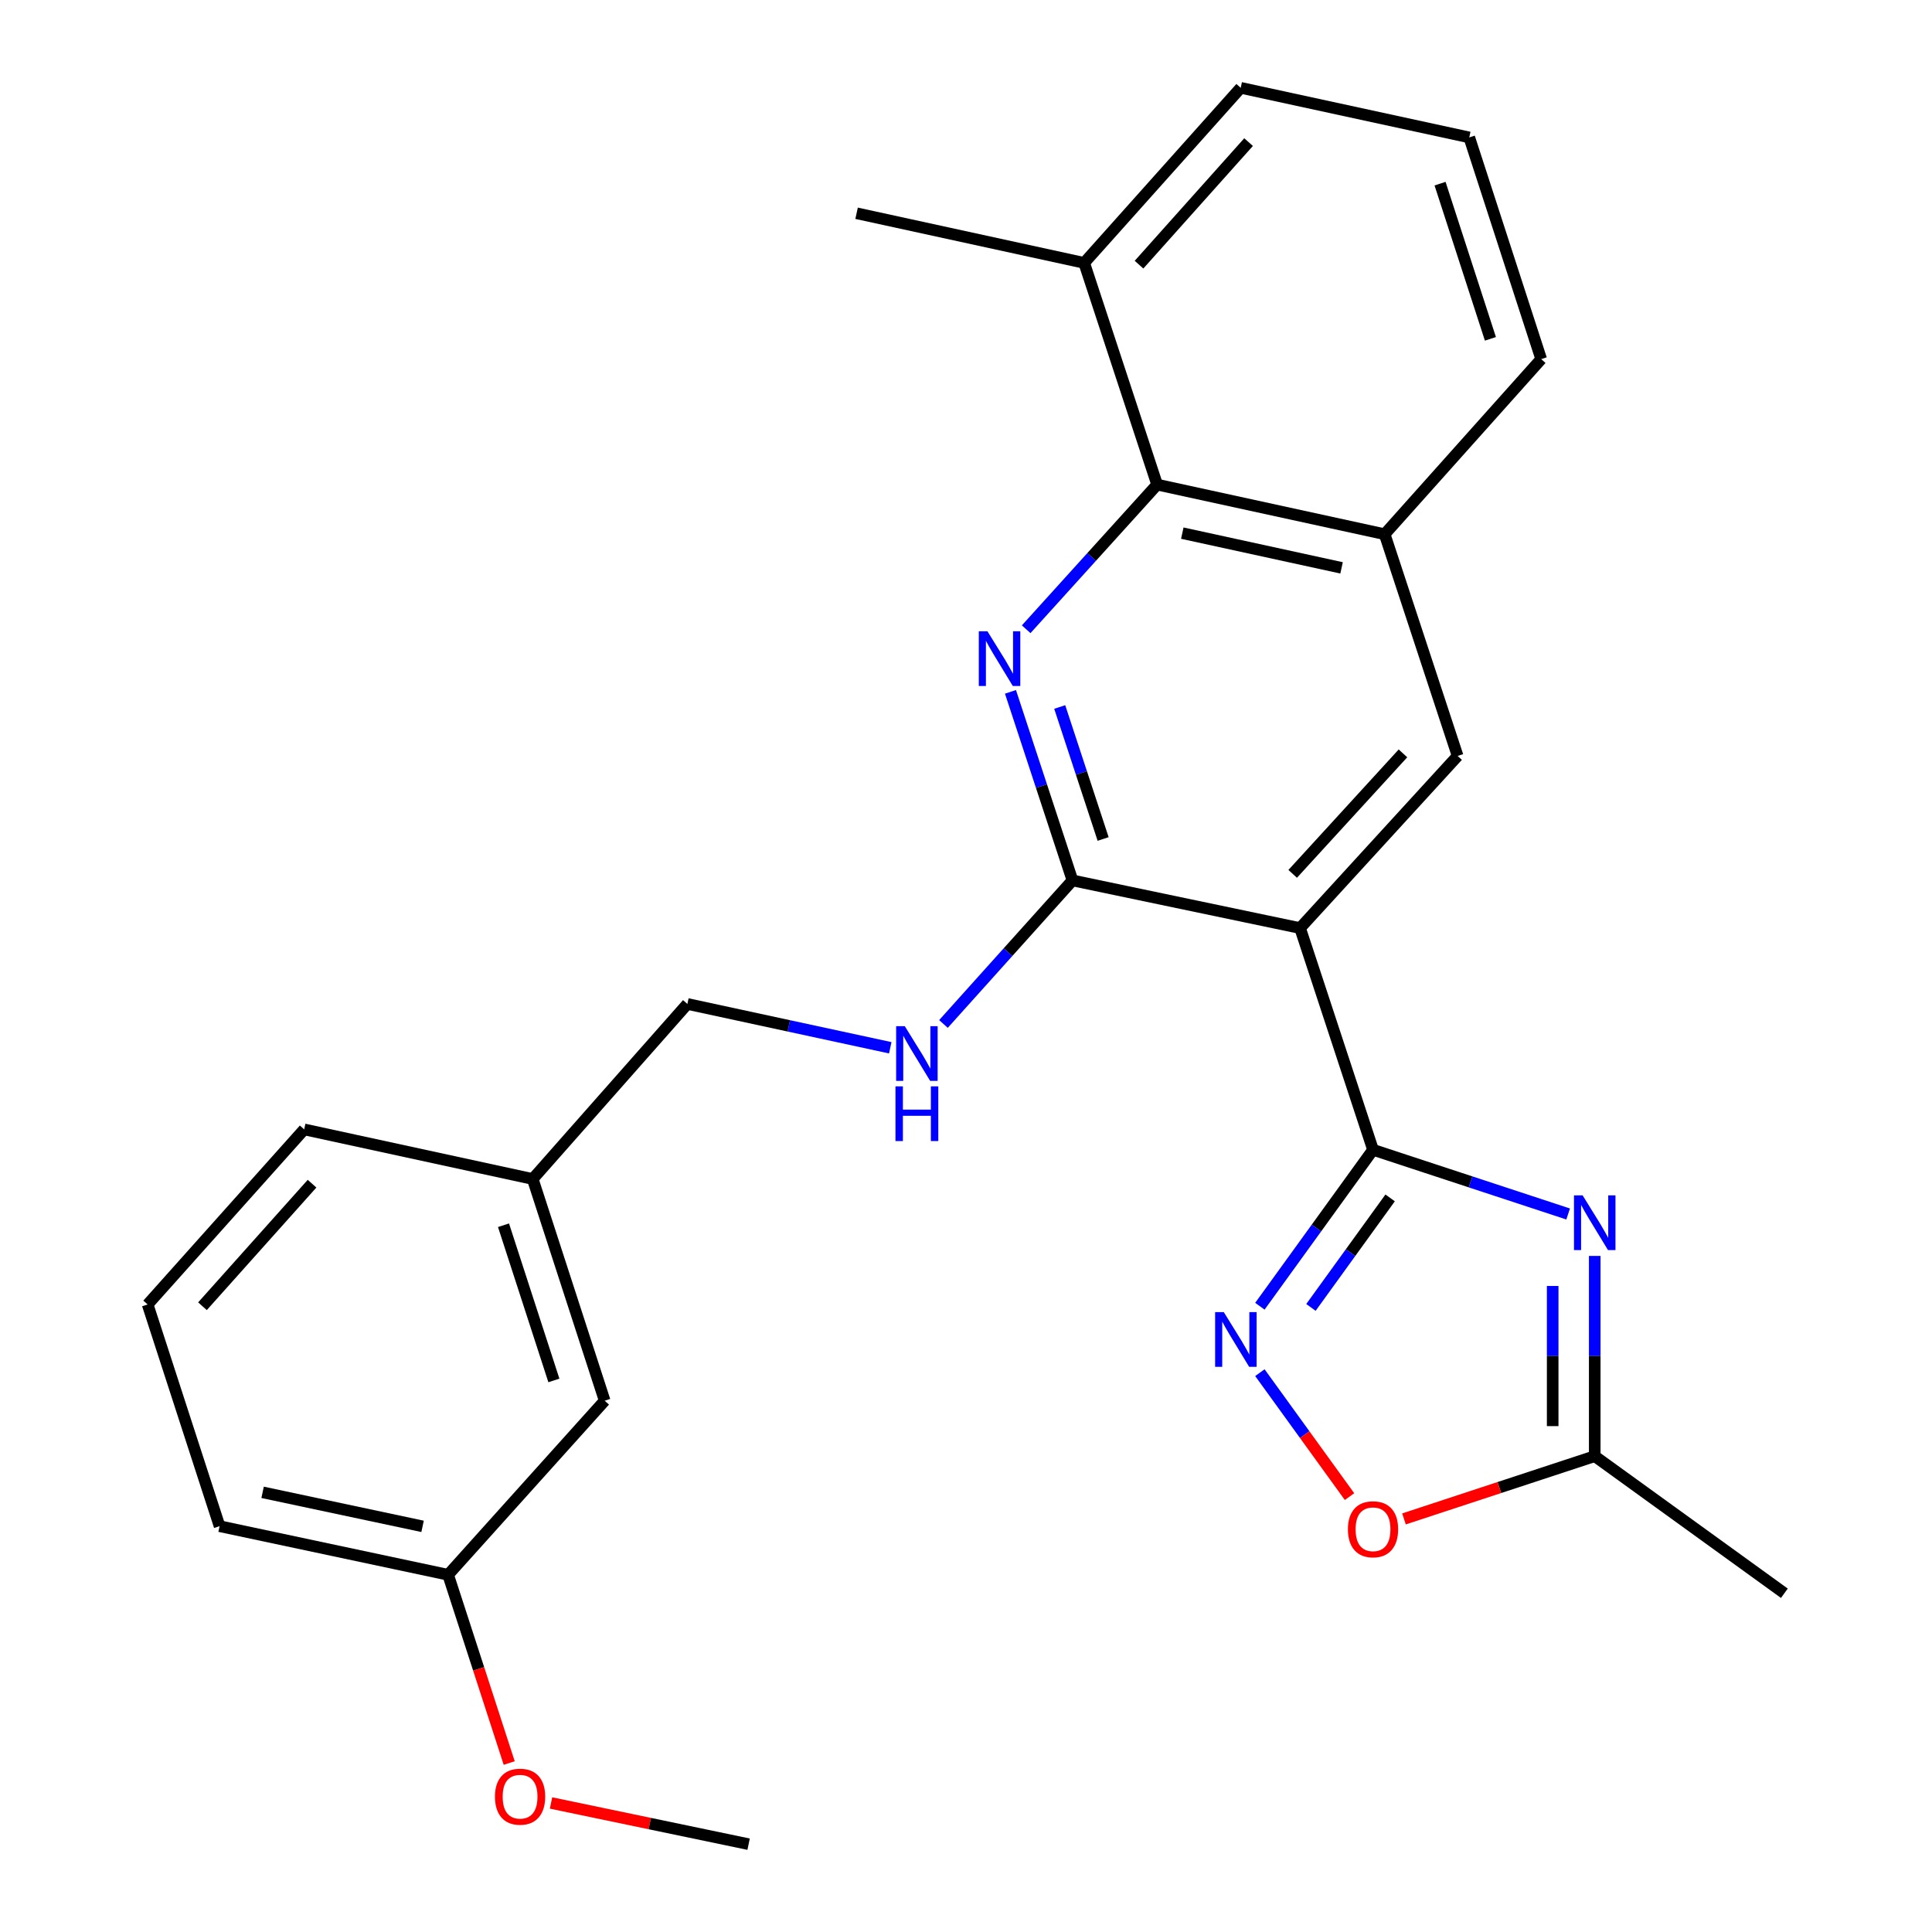 <?xml version='1.0' encoding='iso-8859-1'?>
<svg version='1.1' baseProfile='full'
              xmlns='http://www.w3.org/2000/svg'
                      xmlns:rdkit='http://www.rdkit.org/xml'
                      xmlns:xlink='http://www.w3.org/1999/xlink'
                  xml:space='preserve'
width='1000px' height='1000px' viewBox='0 0 1000 1000'>
<!-- END OF HEADER -->
<rect style='opacity:1.0;fill:#FFFFFF;stroke:none' width='1000' height='1000' x='0' y='0'> </rect>
<path class='bond-0' d='M 710.674,595.13 L 672.917,480.372' style='fill:none;fill-rule:evenodd;stroke:#000000;stroke-width:6px;stroke-linecap:butt;stroke-linejoin:miter;stroke-opacity:1' />
<path class='bond-1' d='M 710.674,595.13 L 761.173,611.745' style='fill:none;fill-rule:evenodd;stroke:#000000;stroke-width:6px;stroke-linecap:butt;stroke-linejoin:miter;stroke-opacity:1' />
<path class='bond-1' d='M 761.173,611.745 L 811.672,628.359' style='fill:none;fill-rule:evenodd;stroke:#0000FF;stroke-width:6px;stroke-linecap:butt;stroke-linejoin:miter;stroke-opacity:1' />
<path class='bond-4' d='M 710.674,595.13 L 681.394,635.618' style='fill:none;fill-rule:evenodd;stroke:#000000;stroke-width:6px;stroke-linecap:butt;stroke-linejoin:miter;stroke-opacity:1' />
<path class='bond-4' d='M 681.394,635.618 L 652.114,676.107' style='fill:none;fill-rule:evenodd;stroke:#0000FF;stroke-width:6px;stroke-linecap:butt;stroke-linejoin:miter;stroke-opacity:1' />
<path class='bond-4' d='M 719.53,620.033 L 699.033,648.375' style='fill:none;fill-rule:evenodd;stroke:#000000;stroke-width:6px;stroke-linecap:butt;stroke-linejoin:miter;stroke-opacity:1' />
<path class='bond-4' d='M 699.033,648.375 L 678.537,676.717' style='fill:none;fill-rule:evenodd;stroke:#0000FF;stroke-width:6px;stroke-linecap:butt;stroke-linejoin:miter;stroke-opacity:1' />
<path class='bond-3' d='M 672.917,480.372 L 555.111,455.7' style='fill:none;fill-rule:evenodd;stroke:#000000;stroke-width:6px;stroke-linecap:butt;stroke-linejoin:miter;stroke-opacity:1' />
<path class='bond-6' d='M 672.917,480.372 L 754.466,391.277' style='fill:none;fill-rule:evenodd;stroke:#000000;stroke-width:6px;stroke-linecap:butt;stroke-linejoin:miter;stroke-opacity:1' />
<path class='bond-6' d='M 669.091,452.31 L 726.175,389.943' style='fill:none;fill-rule:evenodd;stroke:#000000;stroke-width:6px;stroke-linecap:butt;stroke-linejoin:miter;stroke-opacity:1' />
<path class='bond-7' d='M 825.432,650.067 L 825.432,701.885' style='fill:none;fill-rule:evenodd;stroke:#0000FF;stroke-width:6px;stroke-linecap:butt;stroke-linejoin:miter;stroke-opacity:1' />
<path class='bond-7' d='M 825.432,701.885 L 825.432,753.704' style='fill:none;fill-rule:evenodd;stroke:#000000;stroke-width:6px;stroke-linecap:butt;stroke-linejoin:miter;stroke-opacity:1' />
<path class='bond-7' d='M 803.663,665.613 L 803.663,701.885' style='fill:none;fill-rule:evenodd;stroke:#0000FF;stroke-width:6px;stroke-linecap:butt;stroke-linejoin:miter;stroke-opacity:1' />
<path class='bond-7' d='M 803.663,701.885 L 803.663,738.158' style='fill:none;fill-rule:evenodd;stroke:#000000;stroke-width:6px;stroke-linecap:butt;stroke-linejoin:miter;stroke-opacity:1' />
<path class='bond-2' d='M 523.016,358.099 L 539.064,406.9' style='fill:none;fill-rule:evenodd;stroke:#0000FF;stroke-width:6px;stroke-linecap:butt;stroke-linejoin:miter;stroke-opacity:1' />
<path class='bond-2' d='M 539.064,406.9 L 555.111,455.7' style='fill:none;fill-rule:evenodd;stroke:#000000;stroke-width:6px;stroke-linecap:butt;stroke-linejoin:miter;stroke-opacity:1' />
<path class='bond-2' d='M 548.51,365.939 L 559.743,400.099' style='fill:none;fill-rule:evenodd;stroke:#0000FF;stroke-width:6px;stroke-linecap:butt;stroke-linejoin:miter;stroke-opacity:1' />
<path class='bond-2' d='M 559.743,400.099 L 570.977,434.26' style='fill:none;fill-rule:evenodd;stroke:#000000;stroke-width:6px;stroke-linecap:butt;stroke-linejoin:miter;stroke-opacity:1' />
<path class='bond-27' d='M 531.145,325.7 L 565.036,288.266' style='fill:none;fill-rule:evenodd;stroke:#0000FF;stroke-width:6px;stroke-linecap:butt;stroke-linejoin:miter;stroke-opacity:1' />
<path class='bond-27' d='M 565.036,288.266 L 598.927,250.831' style='fill:none;fill-rule:evenodd;stroke:#000000;stroke-width:6px;stroke-linecap:butt;stroke-linejoin:miter;stroke-opacity:1' />
<path class='bond-10' d='M 555.111,455.7 L 521.721,492.852' style='fill:none;fill-rule:evenodd;stroke:#000000;stroke-width:6px;stroke-linecap:butt;stroke-linejoin:miter;stroke-opacity:1' />
<path class='bond-10' d='M 521.721,492.852 L 488.331,530.003' style='fill:none;fill-rule:evenodd;stroke:#0000FF;stroke-width:6px;stroke-linecap:butt;stroke-linejoin:miter;stroke-opacity:1' />
<path class='bond-8' d='M 652.114,710.484 L 675.313,742.563' style='fill:none;fill-rule:evenodd;stroke:#0000FF;stroke-width:6px;stroke-linecap:butt;stroke-linejoin:miter;stroke-opacity:1' />
<path class='bond-8' d='M 675.313,742.563 L 698.511,774.642' style='fill:none;fill-rule:evenodd;stroke:#FF0000;stroke-width:6px;stroke-linecap:butt;stroke-linejoin:miter;stroke-opacity:1' />
<path class='bond-5' d='M 598.927,250.831 L 716.697,276.507' style='fill:none;fill-rule:evenodd;stroke:#000000;stroke-width:6px;stroke-linecap:butt;stroke-linejoin:miter;stroke-opacity:1' />
<path class='bond-5' d='M 611.956,275.952 L 694.394,293.925' style='fill:none;fill-rule:evenodd;stroke:#000000;stroke-width:6px;stroke-linecap:butt;stroke-linejoin:miter;stroke-opacity:1' />
<path class='bond-11' d='M 598.927,250.831 L 561.17,136.073' style='fill:none;fill-rule:evenodd;stroke:#000000;stroke-width:6px;stroke-linecap:butt;stroke-linejoin:miter;stroke-opacity:1' />
<path class='bond-9' d='M 754.466,391.277 L 716.697,276.507' style='fill:none;fill-rule:evenodd;stroke:#000000;stroke-width:6px;stroke-linecap:butt;stroke-linejoin:miter;stroke-opacity:1' />
<path class='bond-18' d='M 825.432,753.704 L 923.585,824.67' style='fill:none;fill-rule:evenodd;stroke:#000000;stroke-width:6px;stroke-linecap:butt;stroke-linejoin:miter;stroke-opacity:1' />
<path class='bond-26' d='M 825.432,753.704 L 776.063,769.947' style='fill:none;fill-rule:evenodd;stroke:#000000;stroke-width:6px;stroke-linecap:butt;stroke-linejoin:miter;stroke-opacity:1' />
<path class='bond-26' d='M 776.063,769.947 L 726.694,786.19' style='fill:none;fill-rule:evenodd;stroke:#FF0000;stroke-width:6px;stroke-linecap:butt;stroke-linejoin:miter;stroke-opacity:1' />
<path class='bond-16' d='M 716.697,276.507 L 797.725,185.876' style='fill:none;fill-rule:evenodd;stroke:#000000;stroke-width:6px;stroke-linecap:butt;stroke-linejoin:miter;stroke-opacity:1' />
<path class='bond-12' d='M 460.8,542.327 L 408.291,530.984' style='fill:none;fill-rule:evenodd;stroke:#0000FF;stroke-width:6px;stroke-linecap:butt;stroke-linejoin:miter;stroke-opacity:1' />
<path class='bond-12' d='M 408.291,530.984 L 355.781,519.64' style='fill:none;fill-rule:evenodd;stroke:#000000;stroke-width:6px;stroke-linecap:butt;stroke-linejoin:miter;stroke-opacity:1' />
<path class='bond-22' d='M 561.17,136.073 L 443.365,110.386' style='fill:none;fill-rule:evenodd;stroke:#000000;stroke-width:6px;stroke-linecap:butt;stroke-linejoin:miter;stroke-opacity:1' />
<path class='bond-28' d='M 561.17,136.073 L 642.187,45.455' style='fill:none;fill-rule:evenodd;stroke:#000000;stroke-width:6px;stroke-linecap:butt;stroke-linejoin:miter;stroke-opacity:1' />
<path class='bond-28' d='M 589.552,136.99 L 646.263,73.556' style='fill:none;fill-rule:evenodd;stroke:#000000;stroke-width:6px;stroke-linecap:butt;stroke-linejoin:miter;stroke-opacity:1' />
<path class='bond-14' d='M 355.781,519.64 L 275.733,610.247' style='fill:none;fill-rule:evenodd;stroke:#000000;stroke-width:6px;stroke-linecap:butt;stroke-linejoin:miter;stroke-opacity:1' />
<path class='bond-13' d='M 312.981,725.005 L 275.733,610.247' style='fill:none;fill-rule:evenodd;stroke:#000000;stroke-width:6px;stroke-linecap:butt;stroke-linejoin:miter;stroke-opacity:1' />
<path class='bond-13' d='M 286.689,714.512 L 260.614,634.181' style='fill:none;fill-rule:evenodd;stroke:#000000;stroke-width:6px;stroke-linecap:butt;stroke-linejoin:miter;stroke-opacity:1' />
<path class='bond-15' d='M 312.981,725.005 L 231.941,815.104' style='fill:none;fill-rule:evenodd;stroke:#000000;stroke-width:6px;stroke-linecap:butt;stroke-linejoin:miter;stroke-opacity:1' />
<path class='bond-23' d='M 275.733,610.247 L 157.443,584.572' style='fill:none;fill-rule:evenodd;stroke:#000000;stroke-width:6px;stroke-linecap:butt;stroke-linejoin:miter;stroke-opacity:1' />
<path class='bond-17' d='M 231.941,815.104 L 247.752,863.821' style='fill:none;fill-rule:evenodd;stroke:#000000;stroke-width:6px;stroke-linecap:butt;stroke-linejoin:miter;stroke-opacity:1' />
<path class='bond-17' d='M 247.752,863.821 L 263.563,912.538' style='fill:none;fill-rule:evenodd;stroke:#FF0000;stroke-width:6px;stroke-linecap:butt;stroke-linejoin:miter;stroke-opacity:1' />
<path class='bond-29' d='M 231.941,815.104 L 113.651,789.949' style='fill:none;fill-rule:evenodd;stroke:#000000;stroke-width:6px;stroke-linecap:butt;stroke-linejoin:miter;stroke-opacity:1' />
<path class='bond-29' d='M 218.726,790.038 L 135.923,772.429' style='fill:none;fill-rule:evenodd;stroke:#000000;stroke-width:6px;stroke-linecap:butt;stroke-linejoin:miter;stroke-opacity:1' />
<path class='bond-19' d='M 797.725,185.876 L 760.488,71.13' style='fill:none;fill-rule:evenodd;stroke:#000000;stroke-width:6px;stroke-linecap:butt;stroke-linejoin:miter;stroke-opacity:1' />
<path class='bond-19' d='M 771.434,175.383 L 745.368,95.061' style='fill:none;fill-rule:evenodd;stroke:#000000;stroke-width:6px;stroke-linecap:butt;stroke-linejoin:miter;stroke-opacity:1' />
<path class='bond-25' d='M 285.211,933.216 L 336.345,943.88' style='fill:none;fill-rule:evenodd;stroke:#FF0000;stroke-width:6px;stroke-linecap:butt;stroke-linejoin:miter;stroke-opacity:1' />
<path class='bond-25' d='M 336.345,943.88 L 387.479,954.545' style='fill:none;fill-rule:evenodd;stroke:#000000;stroke-width:6px;stroke-linecap:butt;stroke-linejoin:miter;stroke-opacity:1' />
<path class='bond-21' d='M 760.488,71.13 L 642.187,45.455' style='fill:none;fill-rule:evenodd;stroke:#000000;stroke-width:6px;stroke-linecap:butt;stroke-linejoin:miter;stroke-opacity:1' />
<path class='bond-20' d='M 76.415,675.191 L 157.443,584.572' style='fill:none;fill-rule:evenodd;stroke:#000000;stroke-width:6px;stroke-linecap:butt;stroke-linejoin:miter;stroke-opacity:1' />
<path class='bond-20' d='M 104.797,676.108 L 161.516,612.675' style='fill:none;fill-rule:evenodd;stroke:#000000;stroke-width:6px;stroke-linecap:butt;stroke-linejoin:miter;stroke-opacity:1' />
<path class='bond-24' d='M 76.415,675.191 L 113.651,789.949' style='fill:none;fill-rule:evenodd;stroke:#000000;stroke-width:6px;stroke-linecap:butt;stroke-linejoin:miter;stroke-opacity:1' />
<path  class='atom-2' d='M 819.172 618.727
L 828.452 633.727
Q 829.372 635.207, 830.852 637.887
Q 832.332 640.567, 832.412 640.727
L 832.412 618.727
L 836.172 618.727
L 836.172 647.047
L 832.292 647.047
L 822.332 630.647
Q 821.172 628.727, 819.932 626.527
Q 818.732 624.327, 818.372 623.647
L 818.372 647.047
L 814.692 647.047
L 814.692 618.727
L 819.172 618.727
' fill='#0000FF'/>
<path  class='atom-3' d='M 511.107 326.758
L 520.387 341.758
Q 521.307 343.238, 522.787 345.918
Q 524.267 348.598, 524.347 348.758
L 524.347 326.758
L 528.107 326.758
L 528.107 355.078
L 524.227 355.078
L 514.267 338.678
Q 513.107 336.758, 511.867 334.558
Q 510.667 332.358, 510.307 331.678
L 510.307 355.078
L 506.627 355.078
L 506.627 326.758
L 511.107 326.758
' fill='#0000FF'/>
<path  class='atom-5' d='M 633.423 679.135
L 642.703 694.135
Q 643.623 695.615, 645.103 698.295
Q 646.583 700.975, 646.663 701.135
L 646.663 679.135
L 650.423 679.135
L 650.423 707.455
L 646.543 707.455
L 636.583 691.055
Q 635.423 689.135, 634.183 686.935
Q 632.983 684.735, 632.623 684.055
L 632.623 707.455
L 628.943 707.455
L 628.943 679.135
L 633.423 679.135
' fill='#0000FF'/>
<path  class='atom-9' d='M 697.674 791.541
Q 697.674 784.741, 701.034 780.941
Q 704.394 777.141, 710.674 777.141
Q 716.954 777.141, 720.314 780.941
Q 723.674 784.741, 723.674 791.541
Q 723.674 798.421, 720.274 802.341
Q 716.874 806.221, 710.674 806.221
Q 704.434 806.221, 701.034 802.341
Q 697.674 798.461, 697.674 791.541
M 710.674 803.021
Q 714.994 803.021, 717.314 800.141
Q 719.674 797.221, 719.674 791.541
Q 719.674 785.981, 717.314 783.181
Q 714.994 780.341, 710.674 780.341
Q 706.354 780.341, 703.994 783.141
Q 701.674 785.941, 701.674 791.541
Q 701.674 797.261, 703.994 800.141
Q 706.354 803.021, 710.674 803.021
' fill='#FF0000'/>
<path  class='atom-11' d='M 468.319 531.143
L 477.599 546.143
Q 478.519 547.623, 479.999 550.303
Q 481.479 552.983, 481.559 553.143
L 481.559 531.143
L 485.319 531.143
L 485.319 559.463
L 481.439 559.463
L 471.479 543.063
Q 470.319 541.143, 469.079 538.943
Q 467.879 536.743, 467.519 536.063
L 467.519 559.463
L 463.839 559.463
L 463.839 531.143
L 468.319 531.143
' fill='#0000FF'/>
<path  class='atom-11' d='M 463.499 562.295
L 467.339 562.295
L 467.339 574.335
L 481.819 574.335
L 481.819 562.295
L 485.659 562.295
L 485.659 590.615
L 481.819 590.615
L 481.819 577.535
L 467.339 577.535
L 467.339 590.615
L 463.499 590.615
L 463.499 562.295
' fill='#0000FF'/>
<path  class='atom-18' d='M 256.19 929.954
Q 256.19 923.154, 259.55 919.354
Q 262.91 915.554, 269.19 915.554
Q 275.47 915.554, 278.83 919.354
Q 282.19 923.154, 282.19 929.954
Q 282.19 936.834, 278.79 940.754
Q 275.39 944.634, 269.19 944.634
Q 262.95 944.634, 259.55 940.754
Q 256.19 936.874, 256.19 929.954
M 269.19 941.434
Q 273.51 941.434, 275.83 938.554
Q 278.19 935.634, 278.19 929.954
Q 278.19 924.394, 275.83 921.594
Q 273.51 918.754, 269.19 918.754
Q 264.87 918.754, 262.51 921.554
Q 260.19 924.354, 260.19 929.954
Q 260.19 935.674, 262.51 938.554
Q 264.87 941.434, 269.19 941.434
' fill='#FF0000'/>
</svg>
